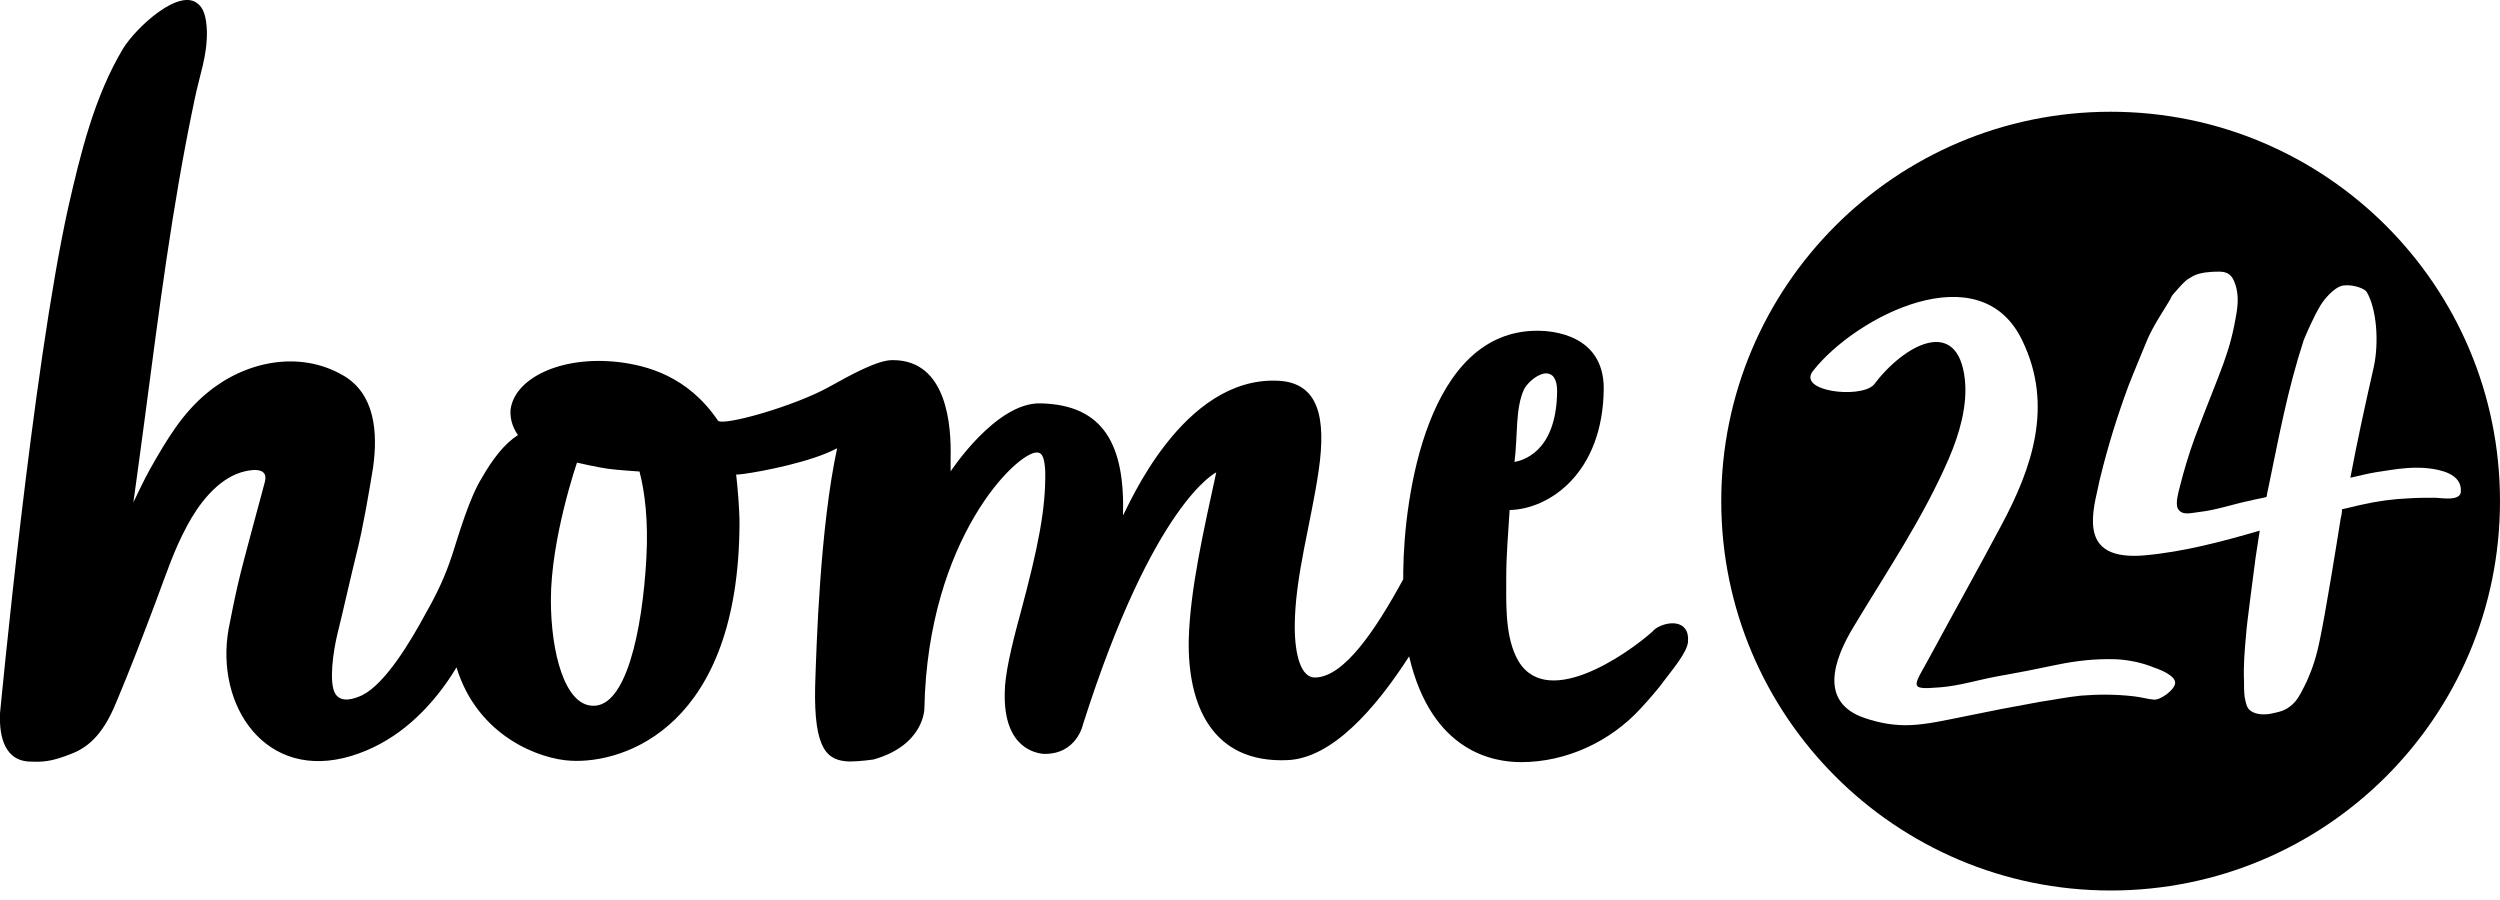 <svg version="1.2" xmlns="http://www.w3.org/2000/svg" viewBox="0 0 200 72" width="200" height="72">
	<style>
		.s0 { fill: #000000 } 
	</style>
	<filter id="f0">
		<feFlood flood-color="#ffffff" flood-opacity="1" />
		<feBlend mode="normal" in2="SourceGraphic"/>
		<feComposite in2="SourceAlpha" operator="in" />
	</filter>
	<g id="Folder 1" filter="url(#f0)">
		<path class="s0" d="m168.85 8.94c-17.2 0-31.15 13.96-31.15 31.15 0 17.19 13.96 31.15 31.15 31.15 17.19 0 31.15-13.9 31.15-31.15 0-17.25-13.96-31.15-31.15-31.15zm3.46 47.03c-0.55-0.05-1.1-0.22-1.65-0.27-1.37-0.16-2.8-0.16-4.18-0.05-1.1 0.11-2.14 0.33-3.24 0.49q-3.14 0.56-6.26 1.21c-1.37 0.27-2.75 0.6-4.18 0.66-1.21 0.05-2.42-0.16-3.57-0.55-3.68-1.21-2.64-4.56-0.88-7.42 2.64-4.4 5.49-8.57 7.58-13.41 0.82-1.92 1.48-4.18 1.26-6.26-0.55-5.11-4.83-2.86-7.31 0.44-1.15 1.1-6.15 0.49-4.83-1.15 3.41-4.34 13.41-9.51 16.76-2.36 2.47 5.16 0.77 10.11-1.7 14.72-1.87 3.52-3.9 7.14-5.44 10-1.54 2.91-2.2 3.19 0.49 2.97 1.54-0.11 3.08-0.6 4.62-0.88q2.39-0.42 4.78-0.93c1.59-0.33 3.08-0.49 4.73-0.44 0.99 0.05 2.09 0.27 3.02 0.66 0.49 0.16 1.76 0.66 1.7 1.26-0.05 0.55-1.21 1.37-1.7 1.31zm22.53-16.15c-0.71 0-1.48 0-2.2 0.05q-1.81 0.08-3.63 0.49c-0.55 0.11-1.1 0.27-1.65 0.38 0 0.27-0.05 0.55-0.11 0.77-0.33 2.09-1.21 7.53-1.65 9.61-0.27 1.37-0.6 2.36-1.04 3.35-0.33 0.66-0.66 1.43-1.15 1.87-0.6 0.55-1.04 0.6-1.81 0.77-0.66 0.11-1.37 0-1.7-0.38-0.22-0.27-0.27-0.71-0.33-0.99-0.05-0.44-0.05-0.82-0.05-1.26-0.05-1.21 0.05-2.47 0.16-3.63 0.05-0.93 0.66-5.33 0.77-6.26l0.33-2.14c-3.02 0.88-6.1 1.7-9.23 1.98-4.51 0.38-4.45-2.25-3.79-5.05 0.11-0.44 0.16-0.82 0.27-1.21 0.6-2.47 1.37-4.94 2.25-7.31 0.49-1.26 0.99-2.42 1.48-3.63 0.49-1.15 1.21-2.2 1.87-3.3 0.05-0.16 0.16-0.33 0.27-0.44 0.33-0.38 0.66-0.77 1.04-1.1 0.16-0.11 0.38-0.22 0.55-0.33 0.55-0.27 1.37-0.33 1.98-0.33 0.55 0 0.99 0.11 1.26 0.77 0.33 0.77 0.33 1.59 0.22 2.36-0.55 3.46-1.21 4.45-3.35 10.11q-0.72 1.98-1.21 3.96c-0.11 0.44-0.38 1.32-0.16 1.76 0.33 0.6 1.1 0.33 1.7 0.27 1.43-0.16 2.8-0.66 4.18-0.93 0.38-0.11 0.82-0.16 1.21-0.27 0.05-0.16 0.05-0.38 0.11-0.55 0.88-4.23 1.54-7.91 2.86-11.98 0.22-0.55 0.82-1.92 1.32-2.75 0.38-0.66 1.15-1.43 1.65-1.59 0.66-0.22 1.87 0.11 2.09 0.49 0.77 1.32 0.99 3.96 0.55 5.99-0.6 2.64-1.32 5.88-1.87 8.85 0.71-0.16 1.37-0.33 2.03-0.44 0.33-0.05 0.71-0.11 1.04-0.16 0.99-0.16 2.09-0.27 3.13-0.16 0.99 0.11 2.69 0.44 2.64 1.81 0.05 0.88-1.65 0.55-2.03 0.55z"/>
		<path class="s0" d="m132.37 50.36c-0.05 0.05-0.11 0.05-0.11 0.11-2.14 1.92-8.85 6.59-10.99 2.03-0.88-1.87-0.77-4.34-0.77-6.37 0-1.7 0.16-3.52 0.27-5.33 3.08-0.05 7.47-2.86 7.53-9.72 0-4.34-4.18-4.62-5.27-4.62-8.85-0.05-10.71 13.24-10.77 19.28v0.6c-2.25 4.12-4.73 7.8-7.03 7.86-1.15 0.05-1.65-1.81-1.65-4.07 0-3.96 1.32-8.35 1.92-12.53 0.6-4.18 0-6.98-3.24-7.14-7.69-0.38-12.03 10.16-12.42 10.77 0.16-5.55-1.48-8.85-6.59-8.96-3.57-0.11-7.2 5.44-7.2 5.44v-1.15c0.05-2.36-0.22-7.75-4.62-7.75h-0.05c-1.15 0-3.19 1.1-5.05 2.14-2.75 1.54-8.57 3.19-8.9 2.69-2.42-3.57-5.71-4.4-7.91-4.67-4.67-0.55-8.41 1.32-8.68 3.85-0.05 0.82 0.27 1.54 0.6 1.98-1.1 0.71-2.03 1.92-2.91 3.46-0.99 1.59-1.87 4.62-2.36 6.15-0.55 1.65-1.15 2.97-2.09 4.62-1.21 2.25-3.24 5.66-5.11 6.59-0.6 0.27-1.65 0.66-2.14-0.11-0.55-0.88-0.16-3.46 0.16-4.78 0.44-1.76 1.1-4.73 1.54-6.48 0.55-2.2 0.99-4.89 1.32-6.87 0.38-2.8 0.16-5.88-2.42-7.36-3.52-2.03-7.86-1.1-10.88 1.43-1.92 1.59-3.13 3.57-4.56 6.1-0.44 0.77-1.32 2.64-1.32 2.64 0 0 0.71-5.11 0.88-6.48 1.15-8.68 2.2-17.14 4.01-25.71 0.38-1.92 1.04-3.52 0.99-5.55q-0.06-1.65-0.71-2.14c-1.48-1.32-4.94 1.87-5.99 3.57-2.31 3.85-3.41 8.41-4.4 12.75-2.86 12.97-5.39 39.89-5.45 40.44-0.05 1.32 0.11 3.68 2.25 3.85 1.15 0.05 1.81 0.05 3.57-0.66 1.76-0.71 2.75-2.25 3.57-4.29 0.93-2.2 2.09-5.22 3.02-7.69 0.93-2.47 1.48-4.23 2.58-6.26 0.88-1.65 2.36-3.63 4.29-4.23 0.71-0.22 2.2-0.49 1.92 0.71-0.11 0.49-1.76 6.43-2.14 8.13-0.27 1.15-0.55 2.53-0.77 3.68-1.1 6.15 2.97 12.25 9.83 10.16 3.24-0.99 5.71-3.19 7.58-5.82q0.41-0.58 0.82-1.26c1.7 5.55 6.7 7.36 9.18 7.47 4.29 0.22 13.41-2.75 13.46-19.01 0-1.15-0.16-2.97-0.27-3.9 0 0.11 3.57-0.44 6.21-1.32q1.05-0.34 1.87-0.77c-1.37 6.37-1.65 15.66-1.76 19.07-0.11 5.11 0.99 5.93 2.75 5.99 0.82 0 1.92-0.16 1.92-0.16 4.07-1.15 4.07-4.07 4.07-4.07 0.27-13.63 7.42-20.55 9.01-20.49 0.49 0 0.6 0.6 0.66 1.48 0.05 3.02-0.55 6.04-1.98 11.37-0.77 2.8-1.26 5-1.26 6.37-0.11 4.51 2.58 4.83 3.08 4.89h0.05c2.64 0.05 3.13-2.36 3.13-2.36 5.66-17.8 10.66-20.16 10.66-20.16-0.99 4.56-2.09 9.34-2.2 13.35-0.11 5.27 1.87 9.94 7.91 9.67 3.57-0.16 7.03-4.12 9.72-8.3 1.81 7.75 6.87 8.46 8.96 8.46 3.63 0 7.14-1.65 9.56-4.29 0.71-0.77 1.43-1.59 2.03-2.42 0.49-0.66 1.7-2.09 1.76-2.91 0.16-1.87-1.76-1.7-2.69-0.99zm-10.44-19.23c0.33-0.6 1.15-1.26 1.76-1.26 0.49 0 0.88 0.38 0.88 1.43-0.05 5-2.91 5.55-3.41 5.66 0.27-2.14 0.05-4.29 0.77-5.83zm-70.22 13.52c-0.33 5.93-1.65 11.92-4.29 11.81-2.25-0.05-3.35-4.29-3.35-8.46 0-4.94 2.09-10.99 2.09-10.99 0 0 1.65 0.38 2.47 0.49 0.77 0.11 2.53 0.22 2.53 0.22 0.44 1.7 0.71 3.96 0.55 6.93z"/>
	</g>
</svg>